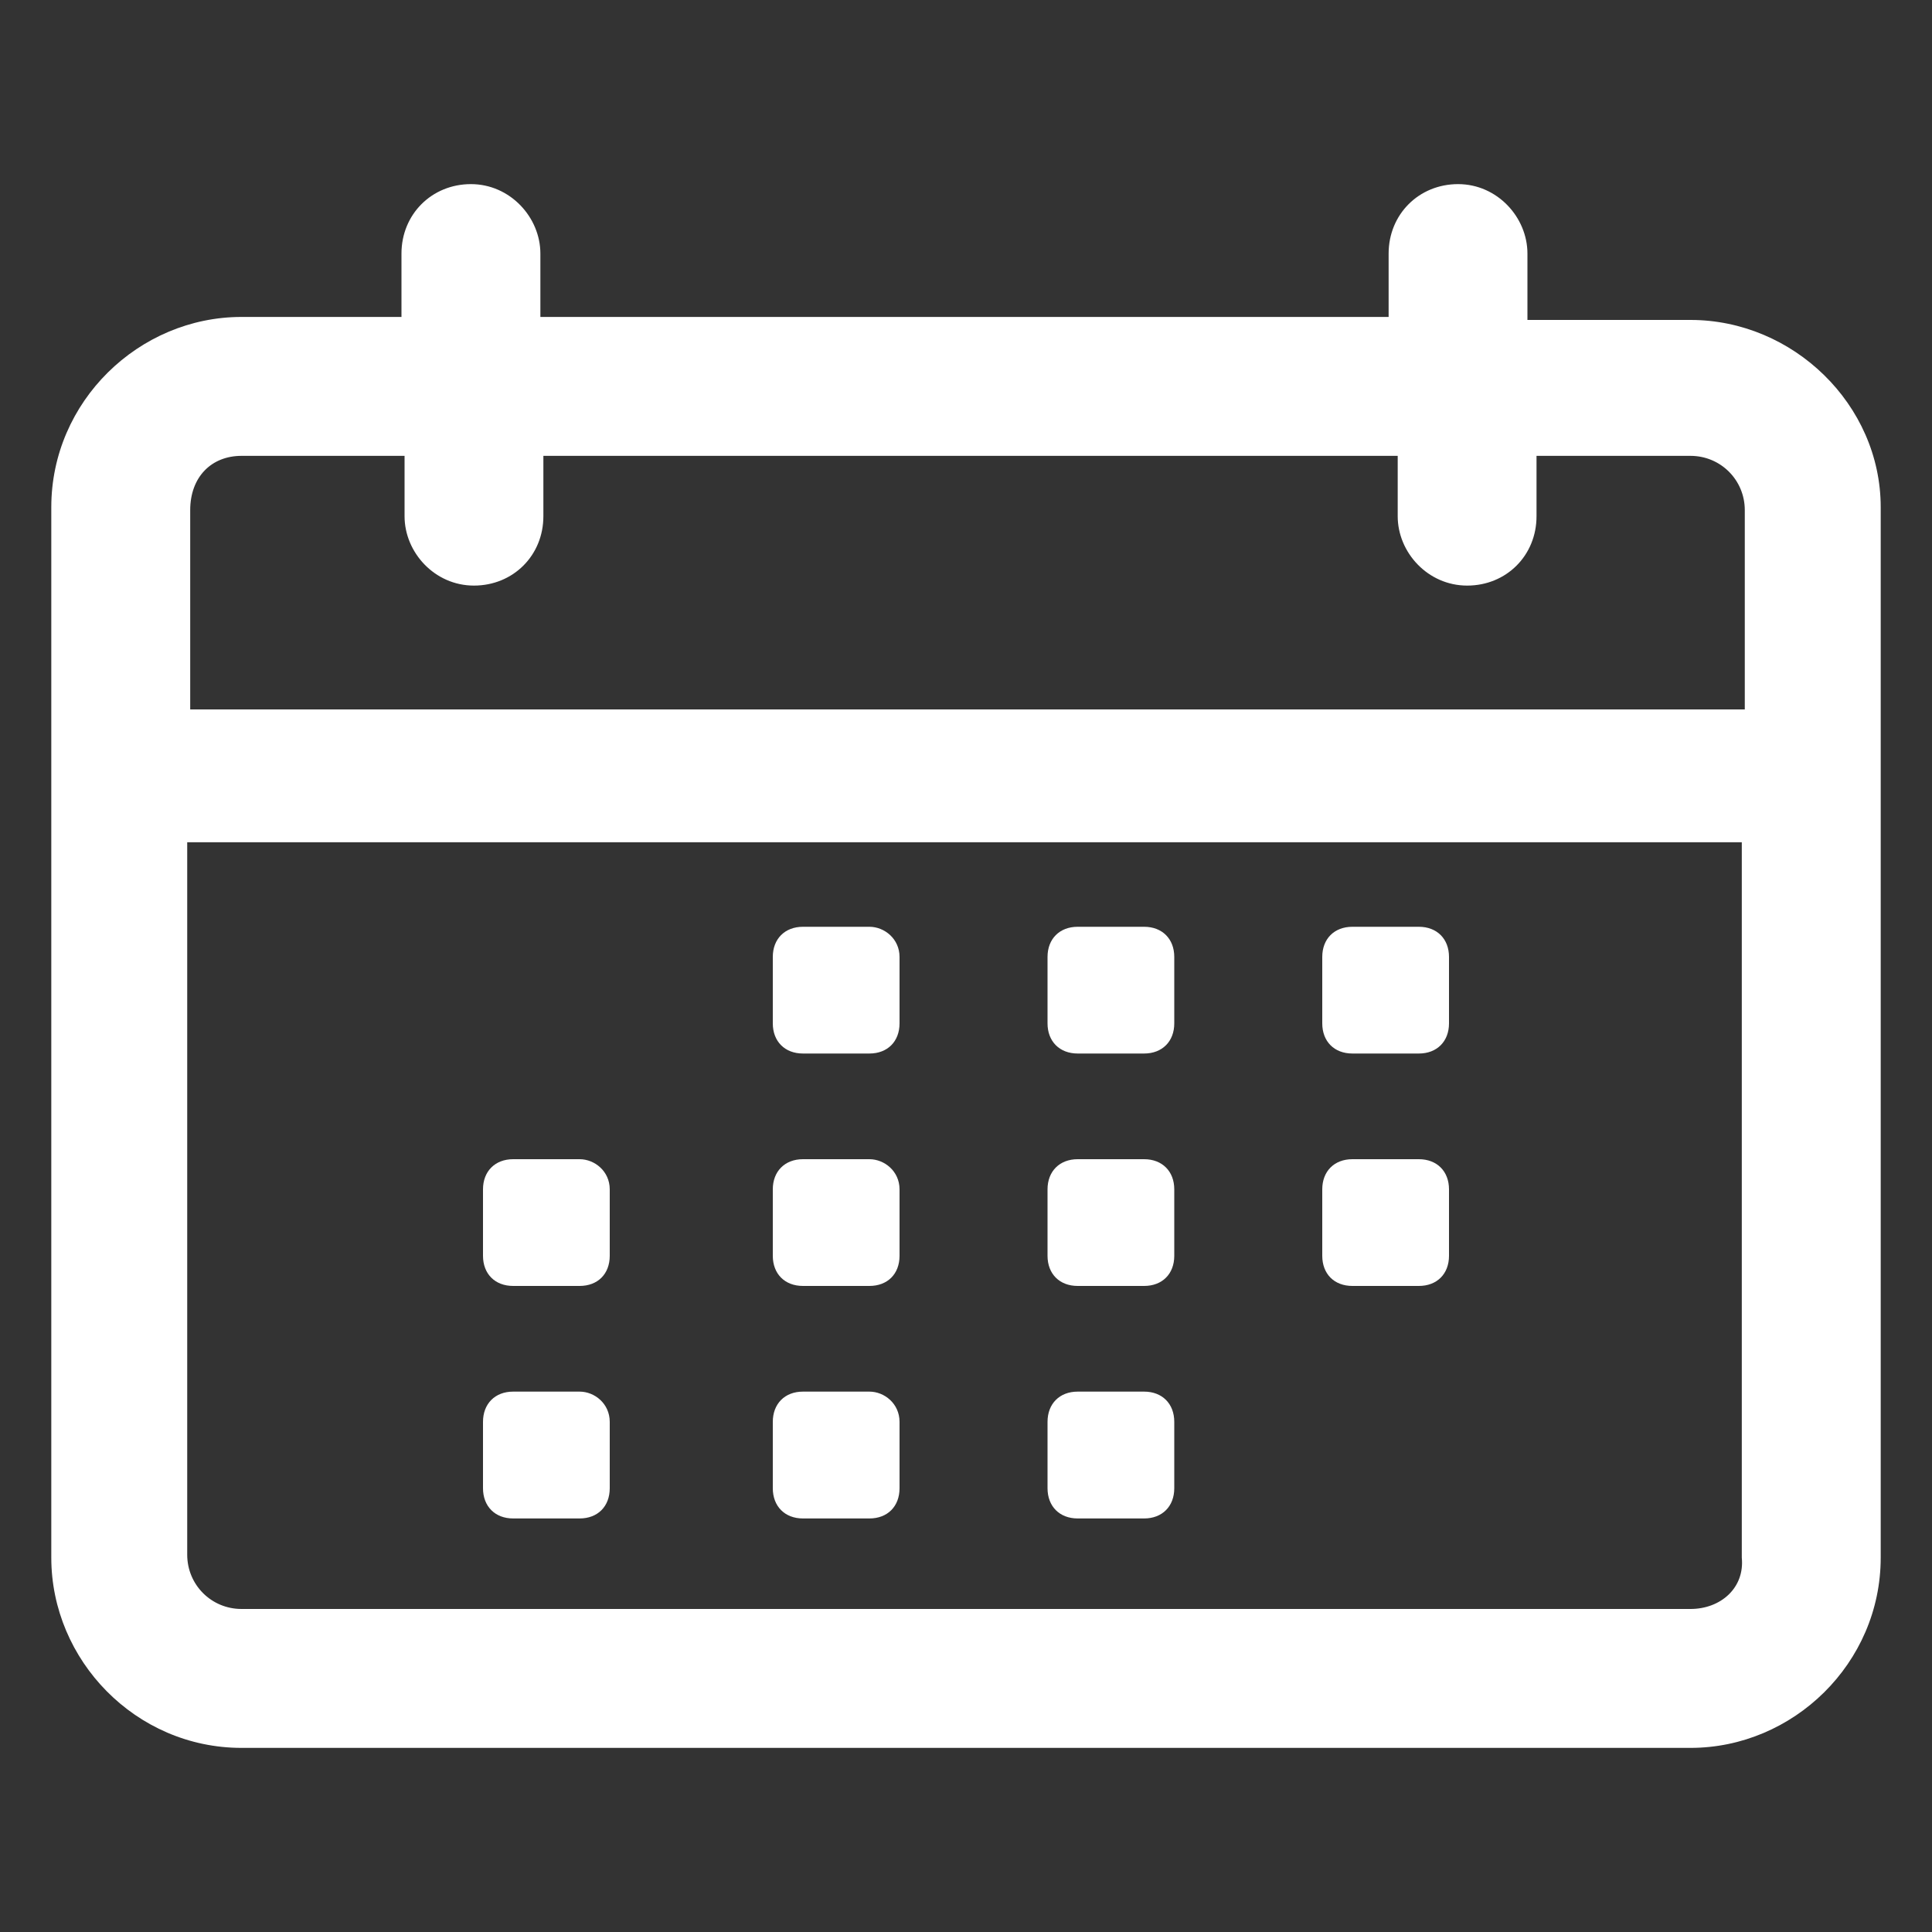 <svg width="20" height="20" viewBox="0 0 20 20" fill="none" xmlns="http://www.w3.org/2000/svg">
<rect x="0" y="0" width="20" height="20" fill="#333333" stroke="none"/>
<path d="M17.5 3.312H15.812V2.625C15.812 2.25 15.5 1.906 15.094 1.906C14.688 1.906 14.375 2.219 14.375 2.625V3.281H5.594V2.625C5.594 2.25 5.281 1.906 4.875 1.906C4.469 1.906 4.156 2.219 4.156 2.625V3.281H2.5C1.438 3.281 0.531 4.156 0.531 5.25V16.125C0.531 17.188 1.406 18.094 2.5 18.094H17.5C18.562 18.094 19.469 17.219 19.469 16.125V5.25C19.469 4.188 18.562 3.312 17.5 3.312ZM2.5 4.719H4.188V5.344C4.188 5.719 4.5 6.062 4.906 6.062C5.312 6.062 5.625 5.75 5.625 5.344V4.719H14.469V5.344C14.469 5.719 14.781 6.062 15.188 6.062C15.594 6.062 15.906 5.75 15.906 5.344V4.719H17.5C17.812 4.719 18.062 4.969 18.062 5.281V7.344H1.969V5.281C1.969 4.938 2.188 4.719 2.5 4.719ZM17.5 16.656H2.5C2.188 16.656 1.938 16.406 1.938 16.094V8.719H18.031V16.125C18.062 16.438 17.812 16.656 17.5 16.656Z" fill="white"/>
<path d="M9 9.594H8.312C8.125 9.594 8 9.719 8 9.906V10.594C8 10.781 8.125 10.906 8.312 10.906H9C9.188 10.906 9.312 10.781 9.312 10.594V9.906C9.312 9.719 9.156 9.594 9 9.594Z" fill="white"/>
<path d="M11.844 9.594H11.156C10.969 9.594 10.844 9.719 10.844 9.906V10.594C10.844 10.781 10.969 10.906 11.156 10.906H11.844C12.031 10.906 12.156 10.781 12.156 10.594V9.906C12.156 9.719 12.031 9.594 11.844 9.594Z" fill="white"/>
<path d="M14.688 9.594H14C13.812 9.594 13.688 9.719 13.688 9.906V10.594C13.688 10.781 13.812 10.906 14 10.906H14.688C14.875 10.906 15 10.781 15 10.594V9.906C15 9.719 14.875 9.594 14.688 9.594Z" fill="white"/>
<path d="M6 12H5.312C5.125 12 5 12.125 5 12.312V13C5 13.188 5.125 13.312 5.312 13.312H6C6.188 13.312 6.312 13.188 6.312 13V12.312C6.312 12.125 6.156 12 6 12Z" fill="white"/>
<path d="M9 12H8.312C8.125 12 8 12.125 8 12.312V13C8 13.188 8.125 13.312 8.312 13.312H9C9.188 13.312 9.312 13.188 9.312 13V12.312C9.312 12.125 9.156 12 9 12Z" fill="white"/>
<path d="M11.844 12H11.156C10.969 12 10.844 12.125 10.844 12.312V13C10.844 13.188 10.969 13.312 11.156 13.312H11.844C12.031 13.312 12.156 13.188 12.156 13V12.312C12.156 12.125 12.031 12 11.844 12Z" fill="white"/>
<path d="M14.688 12H14C13.812 12 13.688 12.125 13.688 12.312V13C13.688 13.188 13.812 13.312 14 13.312H14.688C14.875 13.312 15 13.188 15 13V12.312C15 12.125 14.875 12 14.688 12Z" fill="white"/>
<path d="M6 14.406H5.312C5.125 14.406 5 14.531 5 14.719V15.406C5 15.594 5.125 15.719 5.312 15.719H6C6.188 15.719 6.312 15.594 6.312 15.406V14.719C6.312 14.531 6.156 14.406 6 14.406Z" fill="white"/>
<path d="M9 14.406H8.312C8.125 14.406 8 14.531 8 14.719V15.406C8 15.594 8.125 15.719 8.312 15.719H9C9.188 15.719 9.312 15.594 9.312 15.406V14.719C9.312 14.531 9.156 14.406 9 14.406Z" fill="white"/>
<path d="M11.844 14.406H11.156C10.969 14.406 10.844 14.531 10.844 14.719V15.406C10.844 15.594 10.969 15.719 11.156 15.719H11.844C12.031 15.719 12.156 15.594 12.156 15.406V14.719C12.156 14.531 12.031 14.406 11.844 14.406Z" fill="white"/>
</svg>

